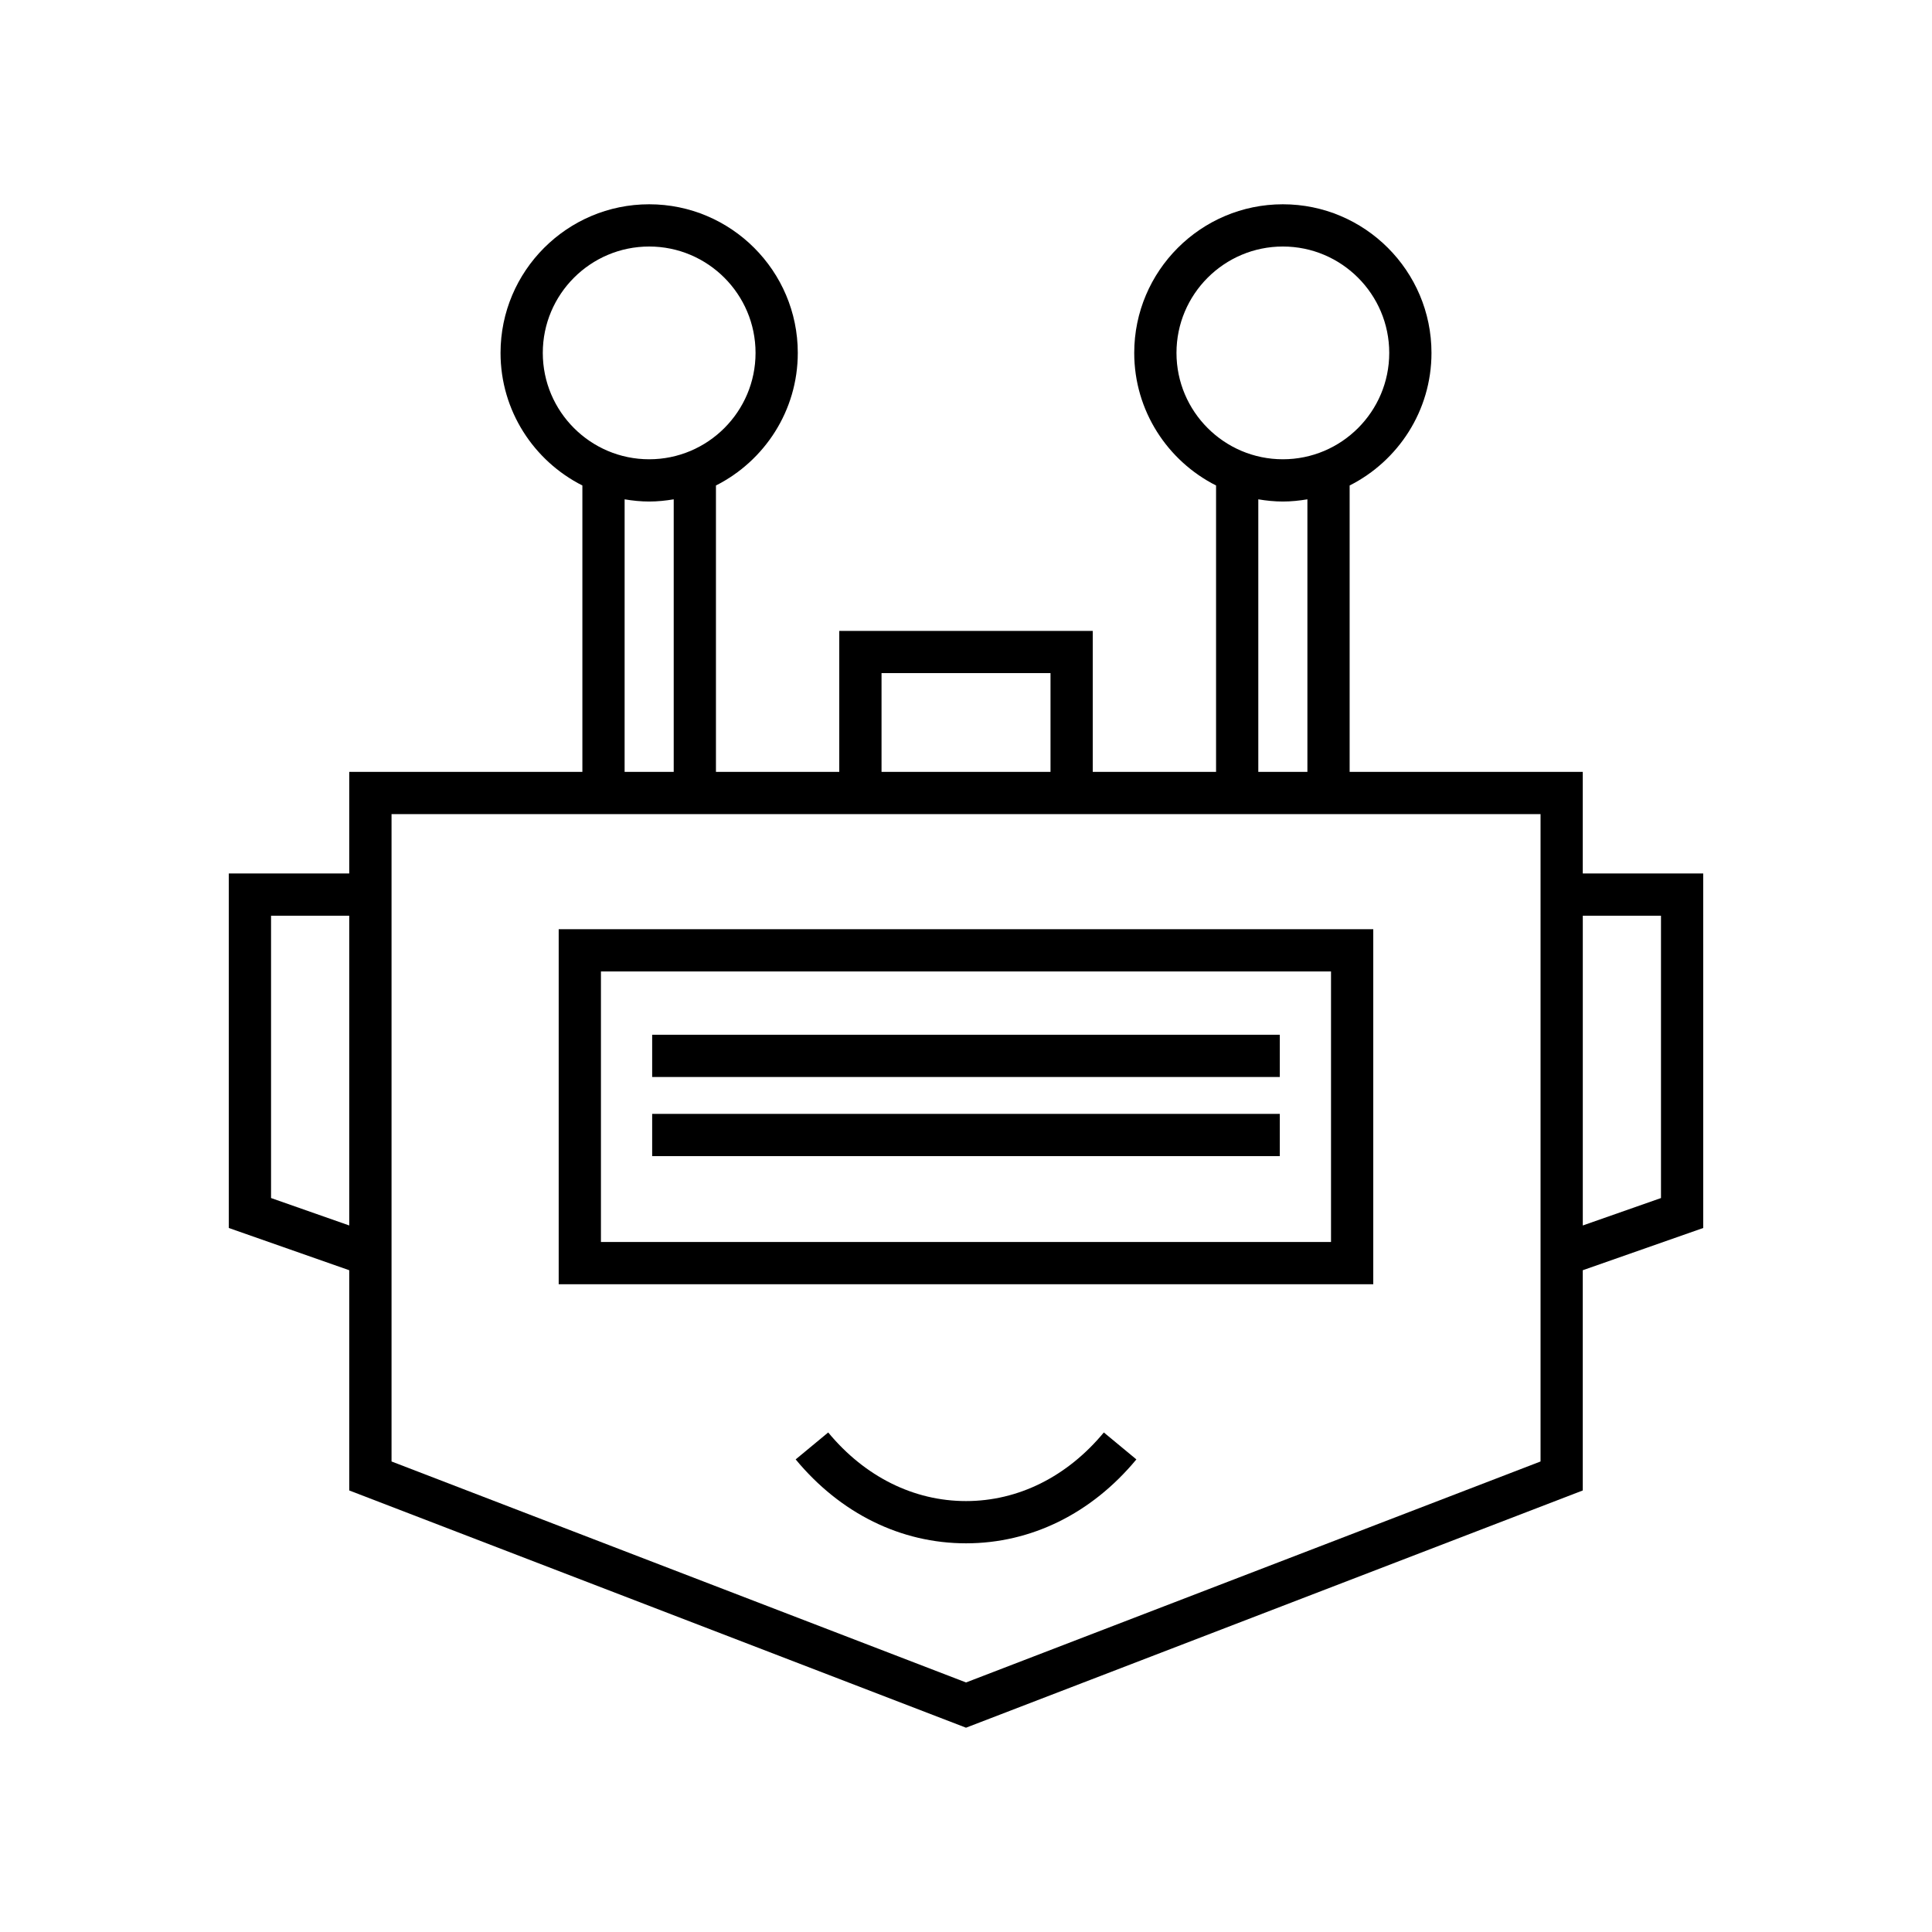 <?xml version="1.0" encoding="UTF-8"?>
<!-- Uploaded to: ICON Repo, www.iconrepo.com, Generator: ICON Repo Mixer Tools -->
<svg fill="#000000" width="800px" height="800px" version="1.1" viewBox="144 144 512 512" xmlns="http://www.w3.org/2000/svg">
 <g>
  <path d="m563.45 375.48v-26.922h-61.781v-75.898c12.844-6.496 21.688-19.789 21.688-35.137 0-21.719-17.668-39.387-39.387-39.387s-39.387 17.668-39.387 39.387c0 15.348 8.844 28.641 21.688 35.137v75.898h-32.68v-37.363h-67.176v37.363h-32.68v-75.898c12.844-6.496 21.688-19.789 21.688-35.137 0-21.719-17.668-39.387-39.387-39.387s-39.387 17.668-39.387 39.387c0 15.348 8.844 28.641 21.688 35.137v75.898h-61.785v26.922h-31.914v93.949l31.914 11.195v58.363l163.45 62.871 163.45-62.871v-58.363l31.922-11.195-0.004-93.949zm-326.9 93.281-20.719-7.269v-74.816h20.719zm219.23-231.24c0-15.547 12.645-28.191 28.191-28.191s28.191 12.645 28.191 28.191c0 15.547-12.645 28.191-28.191 28.191s-28.191-12.645-28.191-28.191zm34.695 38.805v72.23h-13.012v-72.23c2.121 0.355 4.285 0.582 6.504 0.582 2.223 0 4.387-0.23 6.508-0.582zm-112.86 46.059h44.781v26.168h-44.781zm-89.77-84.863c0-15.547 12.645-28.191 28.191-28.191s28.191 12.645 28.191 28.191c0 15.547-12.645 28.191-28.191 28.191s-28.191-12.645-28.191-28.191zm34.695 38.805v72.23h-13.012l0.004-72.23c2.121 0.355 4.285 0.582 6.504 0.582s4.383-0.23 6.504-0.582zm229.72 254.98-152.25 58.562-152.25-58.562v-171.55h304.5zm31.918-69.812-20.723 7.269v-82.086h20.723z"/>
  <path d="m507.93 390.25h-215.87v94.086h215.87zm-11.195 82.891h-193.48v-71.695h193.48z"/>
  <path d="m400 541.8c-13.848 0-26.812-6.457-36.516-18.184l-8.625 7.141c11.867 14.34 27.902 22.238 45.145 22.238s33.277-7.898 45.148-22.238l-8.625-7.141c-9.715 11.73-22.688 18.184-36.527 18.184z"/>
  <path d="m316.83 439.19h166.33v11.195h-166.33z"/>
  <path d="m316.83 418.22h166.33v11.195h-166.33z"/>
 </g>
</svg>